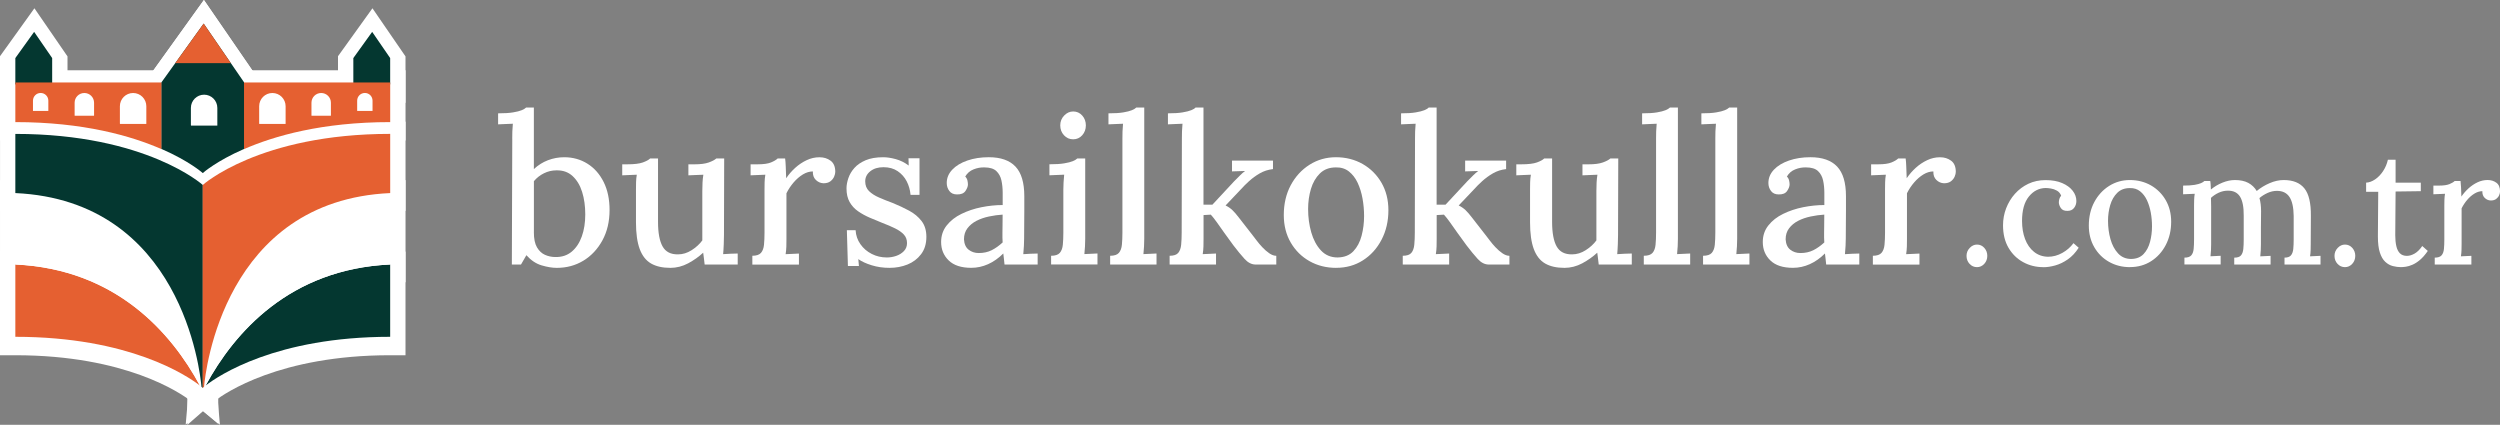 <?xml version="1.0" encoding="UTF-8"?>
<svg id="katman_2" data-name="katman 2" xmlns="http://www.w3.org/2000/svg" viewBox="0 0 815.09 138.51">
  <rect x="0" y="0" width="815.09" height="138.51" fill="#808080" stroke="none"/>
  <g id="katman_1" data-name="katman 1">
    <g>
      <polygon points="110.2 33.52 110.2 18.33 121.43 2.7 132.21 18.39 132.21 33.52 110.2 33.52" fill="#fff"/>
      <polygon points="127.21 28.52 127.21 19.94 121.34 11.4 115.2 19.94 115.2 28.52 127.21 28.52" fill="#fff"/>
      <polygon points="0 33.52 0 18.33 11.22 2.7 22.01 18.39 22.01 33.52 0 33.52" fill="#fff"/>
      <polygon points="17.01 28.52 17.01 19.94 11.13 11.4 5 19.94 5 28.52 17.01 28.52" fill="#fff"/>
      <path d="M50.74,54.24c-8.79-3.84-23.86-8.42-45.74-8.42H0v-22.92h57.74v34.4l-7-3.06Z" fill="#fff"/>
      <path d="M5,27.9v12.92c22.21,0,37.84,4.51,47.74,8.84v-21.76H5ZM15.76,37.03s-.01.1-.02.15h-4.98s-.01-.1-.01-.15v-3.2c0-1.38,1.12-2.51,2.5-2.51s2.51,1.12,2.51,2.51v3.2ZM30.67,38.55c0,.06-.02.13-.02.19h-6.3c0-.06-.02-.13-.02-.19v-4.05c0-1.75,1.42-3.17,3.17-3.17s3.17,1.42,3.17,3.17v4.05ZM47.72,41.15c0,.09-.02.17-.03.26h-8.58c0-.09-.02-.17-.02-.26v-5.51c0-2.38,1.93-4.31,4.31-4.31s4.31,1.94,4.31,4.31v5.51Z" fill="#fff"/>
      <path d="M74.47,22.9h57.75v22.92h-5c-21.88,0-36.95,4.58-45.74,8.42l-7,3.06V22.9Z" fill="#fff"/>
      <path d="M79.47,27.9v21.76c9.9-4.33,25.53-8.84,47.75-8.84v-12.92h-47.75ZM93.13,41.15c0,.09-.02.17-.03.26h-8.58c0-.09-.02-.17-.02-.26v-5.51c0-2.38,1.93-4.31,4.31-4.31s4.31,1.94,4.31,4.31v5.51ZM107.89,38.55c0,.06-.02.13-.02.19h-6.3c0-.06-.02-.13-.02-.19v-4.05c0-1.75,1.42-3.17,3.17-3.17s3.17,1.42,3.17,3.17v4.05ZM121.46,37.03s0,.1-.01.15h-4.98s-.02-.1-.02-.15v-3.2c0-1.38,1.12-2.51,2.51-2.51s2.5,1.12,2.5,2.51v3.2Z" fill="#fff"/>
      <path d="M62.12,130.67c-3.21-2.48-21.07-14.85-57.12-14.85H0v-33.8l5.23.24c35.28,1.6,54.47,23.77,64.34,42.08l-7.45,6.33Z" fill="#fff"/>
      <path d="M5,87.25v23.57c37.16,0,55.92,12.61,60.17,15.89-9.31-17.26-27.43-37.97-60.17-39.46Z" fill="#fff"/>
      <path d="M62.64,124.34c9.88-18.31,29.06-40.48,64.34-42.08l5.23-.24v33.8h-5c-36.04,0-53.9,12.37-57.12,14.85l-7.45-6.33Z" fill="#fff"/>
      <path d="M127.21,87.25v23.57c-37.16,0-55.92,12.61-60.17,15.89,9.31-17.26,27.43-37.97,60.17-39.46Z" fill="#fff"/>
      <g>
        <path d="M61.55,126.68c.27-3.03,2.03-18.93,10.83-34.58,11.58-20.58,30.46-32.04,54.61-33.14l5.23-.24v33.3l-4.77.22c-30.61,1.39-47.35,20.8-56,36.84l-4.24-2.29,2.95,3.83-3.02-3.87h0s3,3.89,3,3.89c-.17.13-.33.25-.44.35l-9.16,7.44,1.03-11.76Z" fill="#fff"/>
        <path d="M66.53,127.12c.15-.12.35-.28.57-.45-.02.01-.04.03-.05.04,9.31-17.26,27.43-37.97,60.17-39.46v-23.29c-54.13,2.46-60.24,58.08-60.69,63.16Z" fill="#fff"/>
      </g>
      <g>
        <path d="M62.52,130.99c-.1-.08-1.25-.97-1.25-.97,0,0-.52-.97-.55-1.03-8.67-16.02-25.4-35.36-55.95-36.75l-4.77-.22v-33.3l5.23.24c24.15,1.1,43.03,12.56,54.61,33.14,8.8,15.65,10.57,31.55,10.83,34.58l1.03,11.81-9.18-7.5Z" fill="#fff"/>
        <path d="M65.17,126.71s0,0,0,0c.2.16.38.3.52.41-.44-5.08-6.55-60.7-60.69-63.16v23.29c32.74,1.49,50.86,22.2,60.17,39.46Z" fill="#fff"/>
      </g>
      <g>
        <path d="M62.93,131.33c-1.78-1.49-2.3-3.01-2.27-4.3-.78-7.79-7.57-55.88-55.88-58.07l-4.77-.22v-29.08h5c44.12,0,63.68,17.23,64.49,17.97l1.65,1.49v79.07l-8.21-6.85Z" fill="#fff"/>
        <path d="M5,44.66v19.3c54.13,2.46,60.24,58.08,60.69,63.16-.12-.1.45.38.45.38V61.33s-18.43-16.67-61.13-16.67Z" fill="#fff"/>
      </g>
      <g>
        <path d="M61.08,127.5V59.12l1.65-1.49c.81-.73,20.36-17.97,64.49-17.97h5v29.08l-4.77.22c-49.58,2.25-55.43,52.84-55.93,58.6l-4.77-.42,3.02,3.8c-.21.17-.33.27-.37.3l-8.3,7.27-.02-11.02Z" fill="#fff"/>
        <path d="M66.08,61.33v66.16s.18-.16.55-.46c-.03.03-.07.06-.1.08.44-5.08,6.55-60.7,60.69-63.16v-19.3c-42.71,0-61.13,16.67-61.13,16.67Z" fill="#fff"/>
      </g>
      <path d="M62.81,61.19c-.16-.14-3.92-3.4-11.84-6.89l-.14-.04-.44-.22-2.73-1.39v-26.43L66.49,0l18.07,26.27v26.37l-3.09,1.57-.18.06c-7.99,3.52-11.81,6.85-11.85,6.89l-3.3,2.91-3.33-2.89Z" fill="#fff"/>
      <path d="M75.26,21.59l-8.86-12.89-9.26,12.89-4.48,6.24v21.75s.06.03.09.04c8.84,3.87,13.1,7.58,13.36,7.82.26-.23,4.52-3.95,13.36-7.82.03,0,.06-.02.09-.04v-21.75l-4.29-6.24ZM70.87,41.7c0,.09-.02.17-.02.26h-8.58c0-.09-.03-.17-.03-.26v-5.51c0-2.38,1.94-4.31,4.31-4.31s4.31,1.93,4.31,4.31v5.51Z" fill="#fff"/>
      <polygon points="47.39 26.59 66.48 0 84.77 26.59 47.39 26.59" fill="#fff"/>
      <polygon points="66.4 8.7 57.14 21.59 75.26 21.59 66.4 8.7" fill="#fff"/>
    </g>
    <g>
      <polygon points="127.21 27.51 127.21 18.93 121.34 10.39 115.2 18.93 115.2 27.51 127.21 27.51" fill="#043730"/>
      <polygon points="17.01 27.51 17.01 18.93 11.13 10.39 5 18.93 5 27.51 17.01 27.51" fill="#043730"/>
      <path d="M5,26.89v12.92c22.21,0,37.84,4.51,47.74,8.84v-21.76H5ZM15.76,36.02s-.01.1-.02.15h-4.98s-.01-.1-.01-.15v-3.2c0-1.38,1.12-2.51,2.5-2.51s2.51,1.12,2.51,2.51v3.2ZM30.67,37.54c0,.06-.02.13-.02.19h-6.3c0-.06-.02-.13-.02-.19v-4.05c0-1.75,1.42-3.17,3.17-3.17s3.17,1.42,3.17,3.17v4.05ZM47.72,40.14c0,.09-.02.17-.03.26h-8.58c0-.09-.02-.17-.02-.26v-5.51c0-2.38,1.93-4.31,4.31-4.31s4.31,1.94,4.31,4.31v5.51Z" fill="#e56031"/>
      <path d="M79.47,26.89v21.76c9.9-4.33,25.53-8.84,47.75-8.84v-12.92h-47.75ZM93.13,40.14c0,.09-.02.17-.03.26h-8.58c0-.09-.02-.17-.02-.26v-5.51c0-2.38,1.93-4.31,4.31-4.31s4.31,1.94,4.31,4.31v5.51ZM107.89,37.54c0,.06-.02.13-.02.19h-6.3c0-.06-.02-.13-.02-.19v-4.05c0-1.75,1.42-3.17,3.17-3.17s3.17,1.42,3.17,3.17v4.05ZM121.46,36.02s0,.1-.01.15h-4.98s-.02-.1-.02-.15v-3.2c0-1.38,1.12-2.51,2.51-2.51s2.5,1.12,2.5,2.51v3.2Z" fill="#e56031"/>
      <path d="M5,86.24v23.57c37.16,0,55.92,12.61,60.17,15.89-9.31-17.26-27.43-37.97-60.17-39.46Z" fill="#e56031"/>
      <path d="M127.21,86.24v23.57c-37.16,0-55.92,12.61-60.17,15.89,9.31-17.26,27.43-37.97,60.17-39.46Z" fill="#043730"/>
      <path d="M66.53,126.11c.15-.12.35-.28.57-.45-.02.01-.04.03-.05.04,9.31-17.26,27.43-37.97,60.17-39.46v-23.29c-54.13,2.46-60.24,58.08-60.69,63.16Z" fill="#fff"/>
      <path d="M65.17,125.7s0,0,0,0c.2.16.38.3.52.41-.44-5.08-6.55-60.7-60.69-63.16v23.29c32.74,1.49,50.86,22.2,60.17,39.46Z" fill="#fff"/>
      <path d="M5,43.65v19.3c54.13,2.46,60.24,58.08,60.69,63.16-.12-.1.45.38.45.38V60.33s-18.43-16.67-61.13-16.67Z" fill="#043730"/>
      <path d="M66.08,60.33v66.16s.18-.16.55-.46c-.03.03-.07.06-.1.08.44-5.08,6.55-60.7,60.69-63.16v-19.3c-42.71,0-61.13,16.67-61.13,16.67Z" fill="#e56031"/>
      <path d="M75.26,20.58l-8.86-12.89-9.26,12.89-4.48,6.24v21.75s.06.03.09.04c8.84,3.87,13.1,7.58,13.36,7.82.26-.23,4.52-3.95,13.36-7.82.03,0,.06-.02.09-.04v-21.75l-4.29-6.24ZM70.87,40.69c0,.09-.02.17-.02.26h-8.58c0-.09-.03-.17-.03-.26v-5.51c0-2.38,1.94-4.31,4.31-4.31s4.31,1.93,4.31,4.31v5.51Z" fill="#043730"/>
      <polygon points="66.4 7.69 57.14 20.58 75.26 20.58 66.4 7.69" fill="#e56031"/>
    </g>
    <g>
      <path d="M167.01,45.22c0-.77.01-1.55.03-2.34.02-.79.08-1.64.17-2.54-.81.05-1.64.08-2.47.1-.84.02-1.62.06-2.34.1v-3.59c2.03,0,3.66-.1,4.88-.31,1.22-.2,2.16-.44,2.81-.71.65-.27,1.14-.56,1.46-.88h2.51v20.07c1.36-1.26,2.88-2.23,4.58-2.88,1.7-.65,3.47-.98,5.32-.98,2.8,0,5.32.7,7.56,2.1,2.24,1.4,4,3.39,5.29,5.97,1.29,2.58,1.93,5.63,1.93,9.15,0,3.75-.78,7.05-2.34,9.9-1.56,2.85-3.63,5.05-6.2,6.61s-5.47,2.34-8.68,2.34c-1.45,0-3.09-.27-4.92-.81s-3.49-1.65-4.98-3.32l-1.76,3.05h-2.98l.14-41.02ZM174.06,75.73c0,2.13.34,3.76,1.02,4.92.68,1.15,1.55,1.97,2.61,2.44,1.06.47,2.18.71,3.36.71,2.12.05,3.91-.54,5.36-1.76,1.45-1.22,2.54-2.88,3.29-4.98.75-2.1,1.12-4.49,1.12-7.15s-.34-5.15-1.02-7.32c-.68-2.17-1.72-3.9-3.12-5.19-1.4-1.29-3.16-1.91-5.29-1.86-1.4,0-2.75.32-4.03.95-1.29.63-2.38,1.49-3.29,2.58v16.68Z" fill="#fff"/>
      <path d="M218.54,87.33c-2.53,0-4.62-.47-6.27-1.42-1.65-.95-2.88-2.52-3.7-4.71-.81-2.19-1.22-5.1-1.22-8.71v-10.65c0-.77.01-1.57.03-2.41.02-.84.1-1.66.24-2.47-.77.05-1.58.08-2.44.1-.86.02-1.63.06-2.31.1v-3.59h1.63c2.26,0,3.95-.2,5.09-.61,1.13-.41,1.92-.84,2.37-1.29h2.58v20.68c0,3.57.5,6.24,1.49,8,.99,1.76,2.67,2.62,5.02,2.58,1.54,0,3.02-.45,4.44-1.36,1.42-.9,2.59-1.97,3.49-3.19v-16.07c0-.99.02-1.93.07-2.81.04-.88.14-1.73.27-2.54-.81.05-1.65.08-2.51.1-.86.02-1.65.06-2.37.1v-3.59h1.97c1.99,0,3.55-.2,4.68-.61,1.13-.41,1.94-.84,2.44-1.29h2.58l-.07,24.95c0,.72-.02,1.71-.07,2.95-.05,1.24-.11,2.34-.2,3.29.77-.04,1.57-.09,2.41-.14.84-.04,1.62-.07,2.34-.07v3.59h-10.78c-.09-.72-.17-1.4-.24-2.03-.07-.63-.15-1.24-.24-1.83-1.4,1.31-3.03,2.46-4.88,3.46-1.85.99-3.8,1.49-5.83,1.49Z" fill="#fff"/>
      <path d="M245.26,83.39c1.36,0,2.31-.32,2.85-.95.54-.63.87-1.51.98-2.64.11-1.13.17-2.44.17-3.93v-14.1c0-.72.01-1.5.03-2.34.02-.84.1-1.66.24-2.47-.77.05-1.58.08-2.44.1-.86.02-1.65.06-2.37.1v-3.59h2.31c1.9,0,3.34-.2,4.34-.61.99-.41,1.72-.84,2.17-1.29h2.44c.09.63.16,1.51.2,2.64.04,1.13.09,2.4.14,3.8.86-1.26,1.85-2.41,2.98-3.42,1.13-1.02,2.36-1.84,3.7-2.47,1.33-.63,2.72-.95,4.17-.95s2.61.37,3.63,1.12c1.02.75,1.53,1.96,1.53,3.63,0,.45-.12.97-.37,1.56-.25.59-.66,1.1-1.22,1.53-.57.43-1.32.64-2.27.64-.95-.04-1.77-.41-2.47-1.08-.7-.68-1.03-1.6-.98-2.78-1.08,0-2.17.33-3.25.98-1.08.66-2.09,1.53-3.02,2.61-.93,1.08-1.71,2.26-2.34,3.53v14.85c0,.81-.01,1.64-.03,2.47-.02.84-.1,1.68-.24,2.54.72-.04,1.47-.08,2.24-.1.77-.02,1.47-.06,2.1-.1v3.59h-15.19v-2.85Z" fill="#fff"/>
      <path d="M290.08,87.33c-2.13,0-4.09-.28-5.9-.85-1.81-.56-3.25-1.23-4.34-2l.2,2.24h-3.59l-.34-11.66h2.85c.09,1.67.61,3.19,1.56,4.54.95,1.36,2.18,2.42,3.7,3.19,1.51.77,3.15,1.15,4.92,1.15,1.04,0,2.06-.17,3.05-.51.99-.34,1.83-.86,2.51-1.56.68-.7,1.02-1.57,1.02-2.61,0-1.13-.35-2.07-1.05-2.81-.7-.75-1.65-1.41-2.85-2-1.2-.59-2.57-1.18-4.1-1.76-1.36-.54-2.72-1.11-4.1-1.7-1.38-.59-2.66-1.29-3.83-2.1-1.18-.81-2.1-1.82-2.78-3.02-.68-1.2-1.02-2.68-1.02-4.44,0-1.04.2-2.16.61-3.36.41-1.2,1.06-2.31,1.97-3.32.9-1.02,2.12-1.85,3.66-2.51,1.54-.65,3.43-.98,5.7-.98,1.22,0,2.59.2,4.1.61,1.51.41,2.93,1.11,4.24,2.1l-.07-2.37h3.59v11.93h-2.92c-.14-1.58-.55-3.05-1.25-4.41-.7-1.36-1.68-2.46-2.95-3.32-1.27-.86-2.8-1.29-4.61-1.29s-3.2.44-4.31,1.32c-1.11.88-1.66,1.98-1.66,3.29s.42,2.37,1.25,3.19c.84.81,1.93,1.52,3.29,2.1,1.36.59,2.82,1.18,4.41,1.76,1.9.77,3.68,1.61,5.36,2.51,1.67.9,3.03,2.03,4.07,3.39,1.04,1.36,1.56,3.07,1.56,5.15,0,2.26-.58,4.15-1.73,5.66-1.15,1.51-2.63,2.63-4.44,3.36-1.81.72-3.73,1.08-5.76,1.08Z" fill="#fff"/>
      <path d="M327.51,86.24c-.09-.72-.16-1.36-.2-1.9-.05-.54-.11-1.11-.2-1.7-1.54,1.54-3.19,2.7-4.95,3.49-1.76.79-3.59,1.19-5.49,1.19-3.25,0-5.71-.8-7.36-2.41-1.65-1.6-2.47-3.6-2.47-6,0-2.08.61-3.89,1.83-5.42,1.22-1.54,2.82-2.79,4.81-3.76,1.99-.97,4.16-1.7,6.51-2.17,2.35-.47,4.66-.71,6.92-.71v-4c0-1.45-.14-2.79-.41-4.03-.27-1.24-.83-2.26-1.66-3.05-.84-.79-2.14-1.19-3.9-1.19-1.18-.04-2.35.17-3.53.64-1.18.47-2.08,1.25-2.71,2.34.36.36.6.78.71,1.25.11.47.17.92.17,1.32,0,.63-.27,1.35-.81,2.14-.54.79-1.47,1.16-2.78,1.12-1.08,0-1.91-.37-2.47-1.12-.57-.75-.85-1.62-.85-2.61,0-1.63.6-3.07,1.8-4.34,1.2-1.27,2.84-2.26,4.92-2.98,2.08-.72,4.41-1.08,6.98-1.08,3.89,0,6.79,1.02,8.71,3.05,1.92,2.03,2.88,5.24,2.88,9.63v4.68c0,1.49-.01,2.98-.03,4.48-.02,1.49-.03,3.07-.03,4.75,0,.68-.02,1.45-.07,2.31-.05.86-.11,1.76-.2,2.71.77-.04,1.56-.09,2.37-.14.81-.04,1.58-.07,2.31-.07v3.59h-10.78ZM326.9,69.97c-1.45.09-2.93.29-4.44.61-1.51.32-2.88.79-4.1,1.42-1.22.63-2.2,1.45-2.95,2.44-.75.99-1.12,2.19-1.12,3.59.09,1.54.6,2.67,1.53,3.39.93.72,2.02,1.08,3.29,1.08,1.58,0,2.98-.31,4.2-.92s2.42-1.46,3.59-2.54c-.05-.5-.07-1.01-.07-1.53v-1.66c0-.41.01-1.16.03-2.27.02-1.11.03-2.32.03-3.63Z" fill="#fff"/>
      <path d="M342.69,83.39c1.36,0,2.31-.32,2.85-.95.54-.63.87-1.51.98-2.64.11-1.13.17-2.44.17-3.93v-14.04c0-.77.02-1.55.07-2.34.04-.79.11-1.64.2-2.54-.77.05-1.58.08-2.44.1-.86.02-1.65.06-2.37.1v-3.59c2.03,0,3.65-.1,4.85-.31,1.2-.2,2.12-.44,2.78-.71.65-.27,1.14-.56,1.46-.88h2.58v26.17c0,.81-.02,1.64-.07,2.47-.05.84-.11,1.68-.2,2.54.72-.04,1.46-.08,2.2-.1.75-.02,1.43-.06,2.07-.1v3.59h-15.12v-2.85ZM349.88,45.42c-1.18,0-2.17-.44-2.98-1.32-.81-.88-1.22-1.95-1.22-3.22s.43-2.34,1.29-3.22c.86-.88,1.83-1.32,2.92-1.32,1.18,0,2.16.44,2.95,1.32.79.88,1.19,1.96,1.19,3.22s-.4,2.34-1.19,3.22c-.79.88-1.77,1.32-2.95,1.32Z" fill="#fff"/>
      <path d="M361.95,83.39c1.36,0,2.31-.32,2.85-.95.54-.63.87-1.51.98-2.64.11-1.13.17-2.44.17-3.93v-30.65c0-.77.01-1.55.03-2.34.02-.79.08-1.64.17-2.54-.77.05-1.58.08-2.44.1-.86.02-1.63.06-2.31.1v-3.59c2.03,0,3.65-.1,4.85-.31,1.2-.2,2.12-.44,2.78-.71.65-.27,1.14-.56,1.46-.88h2.58v42.79c0,.81-.02,1.64-.07,2.47-.05.84-.11,1.68-.2,2.54.72-.04,1.46-.08,2.2-.1.75-.02,1.43-.06,2.07-.1v3.59h-15.12v-2.85Z" fill="#fff"/>
      <path d="M381.34,86.24v-2.85c1.36,0,2.29-.32,2.81-.95.52-.63.84-1.51.95-2.64.11-1.13.17-2.44.17-3.93l.07-30.65c0-.77.01-1.55.03-2.34.02-.79.08-1.64.17-2.54-.77.05-1.58.08-2.44.1-.86.02-1.63.06-2.31.1v-3.59c1.99,0,3.58-.1,4.78-.31,1.2-.2,2.14-.44,2.81-.71s1.15-.56,1.42-.88h2.58v31.67h2.92l7.12-7.66,1.9-1.9c.54-.54,1.08-1.02,1.63-1.42l-4.27.14v-3.53h13.36v2.78c-1.58.18-3.02.64-4.31,1.39-1.29.75-2.45,1.59-3.49,2.54-1.04.95-1.92,1.83-2.64,2.64l-5.02,5.29c.86.41,1.6.92,2.24,1.53.63.61,1.31,1.39,2.03,2.34l4.75,6.1c.23.27.6.76,1.12,1.46.52.7,1.14,1.44,1.86,2.2.72.77,1.48,1.42,2.27,1.97.79.54,1.55.81,2.27.81v2.85h-6.71c-1.31,0-2.52-.61-3.63-1.83-1.11-1.22-2.32-2.69-3.63-4.41-1.08-1.45-2.08-2.81-2.98-4.1-.9-1.29-1.73-2.45-2.47-3.49-.75-1.04-1.39-1.85-1.93-2.44l-2.37.14v7.73c0,.81-.01,1.64-.03,2.47-.02.84-.1,1.68-.24,2.54.72-.04,1.47-.08,2.24-.1.77-.02,1.47-.06,2.1-.1v3.59h-15.12Z" fill="#fff"/>
      <path d="M435.65,87.33c-3.21,0-6.1-.72-8.68-2.17-2.58-1.45-4.62-3.47-6.14-6.07-1.51-2.6-2.27-5.59-2.27-8.98,0-3.66.76-6.9,2.27-9.73,1.51-2.82,3.56-5.05,6.14-6.68,2.58-1.63,5.45-2.44,8.61-2.44s6.1.74,8.68,2.2c2.58,1.47,4.62,3.5,6.14,6.1,1.51,2.6,2.27,5.59,2.27,8.98,0,3.57-.75,6.78-2.24,9.63-1.49,2.85-3.52,5.09-6.07,6.71-2.55,1.63-5.46,2.44-8.71,2.44ZM436.13,83.94c2.17-.04,3.88-.72,5.12-2.03,1.24-1.31,2.14-2.99,2.68-5.05.54-2.06.81-4.19.81-6.41,0-1.94-.17-3.85-.51-5.73-.34-1.88-.87-3.58-1.59-5.12-.72-1.54-1.67-2.77-2.85-3.7-1.18-.93-2.6-1.37-4.27-1.32-2.13,0-3.85.66-5.19,1.97-1.33,1.31-2.31,3-2.92,5.05-.61,2.06-.92,4.24-.92,6.54,0,2.67.34,5.2,1.02,7.59.68,2.4,1.73,4.36,3.15,5.9,1.42,1.54,3.24,2.31,5.46,2.31Z" fill="#fff"/>
      <path d="M457.35,86.24v-2.85c1.36,0,2.29-.32,2.81-.95.52-.63.84-1.51.95-2.64.11-1.13.17-2.44.17-3.93l.07-30.65c0-.77.01-1.55.03-2.34.02-.79.08-1.64.17-2.54-.77.05-1.58.08-2.44.1-.86.02-1.63.06-2.31.1v-3.59c1.99,0,3.58-.1,4.78-.31,1.2-.2,2.14-.44,2.81-.71s1.15-.56,1.42-.88h2.58v31.67h2.92l7.12-7.66,1.9-1.9c.54-.54,1.08-1.02,1.63-1.42l-4.27.14v-3.53h13.36v2.78c-1.58.18-3.02.64-4.31,1.39-1.29.75-2.45,1.59-3.49,2.54-1.04.95-1.92,1.83-2.64,2.64l-5.02,5.29c.86.41,1.6.92,2.24,1.53.63.61,1.31,1.39,2.03,2.34l4.75,6.1c.23.27.6.76,1.12,1.46.52.7,1.14,1.44,1.86,2.2.72.77,1.48,1.42,2.27,1.97.79.54,1.55.81,2.27.81v2.85h-6.71c-1.31,0-2.52-.61-3.63-1.83-1.11-1.22-2.32-2.69-3.63-4.41-1.08-1.45-2.08-2.81-2.98-4.1-.9-1.29-1.73-2.45-2.47-3.49-.75-1.04-1.39-1.85-1.93-2.44l-2.37.14v7.73c0,.81-.01,1.64-.03,2.47-.02.84-.1,1.68-.24,2.54.72-.04,1.47-.08,2.24-.1.77-.02,1.47-.06,2.1-.1v3.59h-15.12Z" fill="#fff"/>
      <path d="M510.04,87.33c-2.53,0-4.62-.47-6.27-1.42-1.65-.95-2.88-2.52-3.7-4.71-.81-2.19-1.22-5.1-1.22-8.71v-10.65c0-.77.01-1.57.03-2.41.02-.84.1-1.66.24-2.47-.77.05-1.58.08-2.44.1-.86.02-1.63.06-2.31.1v-3.59h1.63c2.26,0,3.95-.2,5.09-.61,1.13-.41,1.92-.84,2.37-1.29h2.58v20.68c0,3.57.5,6.24,1.49,8,.99,1.76,2.67,2.62,5.02,2.58,1.54,0,3.02-.45,4.44-1.36,1.42-.9,2.59-1.97,3.49-3.19v-16.07c0-.99.02-1.93.07-2.81.04-.88.14-1.73.27-2.54-.81.05-1.65.08-2.51.1-.86.02-1.65.06-2.37.1v-3.59h1.97c1.99,0,3.55-.2,4.68-.61,1.13-.41,1.94-.84,2.44-1.29h2.58l-.07,24.95c0,.72-.02,1.71-.07,2.95-.05,1.24-.11,2.34-.2,3.29.77-.04,1.57-.09,2.41-.14.84-.04,1.62-.07,2.34-.07v3.59h-10.78c-.09-.72-.17-1.4-.24-2.03-.07-.63-.15-1.24-.24-1.83-1.4,1.31-3.03,2.46-4.88,3.46-1.85.99-3.8,1.49-5.83,1.49Z" fill="#fff"/>
      <path d="M535.94,83.39c1.36,0,2.31-.32,2.85-.95.54-.63.87-1.51.98-2.64.11-1.13.17-2.44.17-3.93v-30.65c0-.77.01-1.55.03-2.34.02-.79.08-1.64.17-2.54-.77.05-1.58.08-2.44.1-.86.02-1.63.06-2.31.1v-3.59c2.03,0,3.65-.1,4.85-.31,1.2-.2,2.12-.44,2.78-.71.65-.27,1.14-.56,1.46-.88h2.58v42.79c0,.81-.02,1.64-.07,2.47-.05.84-.11,1.68-.2,2.54.72-.04,1.46-.08,2.2-.1.75-.02,1.43-.06,2.07-.1v3.59h-15.12v-2.85Z" fill="#fff"/>
      <path d="M555.26,83.39c1.36,0,2.31-.32,2.85-.95.54-.63.87-1.51.98-2.64.11-1.13.17-2.44.17-3.93v-30.65c0-.77.01-1.55.03-2.34.02-.79.08-1.64.17-2.54-.77.05-1.58.08-2.44.1-.86.02-1.63.06-2.31.1v-3.59c2.03,0,3.65-.1,4.85-.31,1.2-.2,2.12-.44,2.78-.71.65-.27,1.14-.56,1.46-.88h2.58v42.79c0,.81-.02,1.64-.07,2.47-.05.84-.11,1.68-.2,2.54.72-.04,1.46-.08,2.2-.1.75-.02,1.43-.06,2.07-.1v3.59h-15.12v-2.85Z" fill="#fff"/>
      <path d="M595.4,86.24c-.09-.72-.16-1.36-.2-1.9-.05-.54-.11-1.11-.2-1.7-1.54,1.54-3.19,2.7-4.95,3.49-1.76.79-3.59,1.19-5.49,1.19-3.25,0-5.71-.8-7.36-2.41-1.65-1.6-2.47-3.6-2.47-6,0-2.08.61-3.89,1.83-5.42,1.22-1.54,2.82-2.79,4.81-3.76,1.99-.97,4.16-1.7,6.51-2.17,2.35-.47,4.66-.71,6.92-.71v-4c0-1.45-.14-2.79-.41-4.03-.27-1.24-.83-2.26-1.66-3.05-.84-.79-2.14-1.19-3.9-1.19-1.18-.04-2.35.17-3.53.64-1.18.47-2.08,1.25-2.71,2.34.36.36.6.78.71,1.25.11.47.17.92.17,1.32,0,.63-.27,1.35-.81,2.14-.54.79-1.47,1.16-2.78,1.12-1.08,0-1.91-.37-2.47-1.12-.57-.75-.85-1.62-.85-2.61,0-1.63.6-3.07,1.8-4.34,1.2-1.27,2.84-2.26,4.92-2.98,2.08-.72,4.41-1.08,6.98-1.08,3.89,0,6.79,1.02,8.71,3.05,1.92,2.03,2.88,5.24,2.88,9.63v4.68c0,1.49-.01,2.98-.03,4.48-.02,1.49-.03,3.07-.03,4.75,0,.68-.02,1.45-.07,2.31-.05.86-.11,1.76-.2,2.71.77-.04,1.56-.09,2.37-.14.81-.04,1.58-.07,2.31-.07v3.59h-10.78ZM594.79,69.97c-1.45.09-2.93.29-4.44.61-1.51.32-2.88.79-4.1,1.42-1.22.63-2.2,1.45-2.95,2.44-.75.99-1.12,2.19-1.12,3.59.09,1.54.6,2.67,1.53,3.39.93.72,2.02,1.08,3.29,1.08,1.58,0,2.98-.31,4.2-.92s2.42-1.46,3.59-2.54c-.05-.5-.07-1.01-.07-1.53v-1.66c0-.41.01-1.16.03-2.27.02-1.11.03-2.32.03-3.63Z" fill="#fff"/>
      <path d="M610.59,83.39c1.36,0,2.31-.32,2.85-.95.54-.63.87-1.51.98-2.64.11-1.13.17-2.44.17-3.93v-14.1c0-.72.01-1.5.03-2.34.02-.84.1-1.66.24-2.47-.77.05-1.58.08-2.44.1-.86.02-1.65.06-2.37.1v-3.59h2.31c1.9,0,3.34-.2,4.34-.61.99-.41,1.72-.84,2.17-1.29h2.44c.09.63.16,1.51.2,2.64.04,1.13.09,2.4.14,3.8.86-1.26,1.85-2.41,2.98-3.42,1.13-1.02,2.36-1.84,3.7-2.47,1.33-.63,2.72-.95,4.17-.95s2.61.37,3.63,1.12c1.02.75,1.53,1.96,1.53,3.63,0,.45-.12.97-.37,1.56-.25.59-.66,1.1-1.22,1.53-.57.43-1.32.64-2.27.64-.95-.04-1.77-.41-2.47-1.08-.7-.68-1.03-1.6-.98-2.78-1.08,0-2.17.33-3.25.98-1.08.66-2.09,1.53-3.02,2.61-.93,1.08-1.71,2.26-2.34,3.53v14.85c0,.81-.01,1.64-.03,2.47-.02.84-.1,1.68-.24,2.54.72-.04,1.47-.08,2.24-.1.77-.02,1.47-.06,2.1-.1v3.59h-15.19v-2.85Z" fill="#fff"/>
      <path d="M644.58,87.1c-.96,0-1.77-.36-2.43-1.07-.66-.71-.99-1.58-.99-2.61s.35-1.86,1.04-2.59c.69-.73,1.49-1.09,2.37-1.09.96,0,1.76.37,2.4,1.09.64.73.96,1.59.96,2.59s-.33,1.9-.99,2.61c-.66.71-1.45,1.07-2.37,1.07Z" fill="#fff"/>
      <path d="M666.19,87.1c-2.38,0-4.57-.54-6.56-1.63-1.99-1.08-3.58-2.64-4.78-4.67-1.19-2.03-1.79-4.48-1.79-7.36,0-1.92.34-3.76,1.01-5.52.68-1.76,1.63-3.34,2.86-4.72s2.69-2.48,4.38-3.28c1.69-.8,3.57-1.2,5.63-1.2s3.9.32,5.39.96,2.64,1.48,3.44,2.51c.8,1.03,1.2,2.15,1.2,3.36,0,.85-.25,1.6-.75,2.24-.5.64-1.21.96-2.13.96-1.03.04-1.76-.28-2.19-.93-.43-.66-.64-1.27-.64-1.84,0-.32.05-.68.16-1.09.11-.41.3-.77.59-1.09-.29-.75-.75-1.3-1.39-1.65-.64-.36-1.3-.59-1.97-.69-.68-.11-1.25-.16-1.71-.16-2.17.04-3.99.97-5.47,2.8-1.48,1.83-2.21,4.47-2.21,7.93,0,2.21.33,4.18.99,5.92.66,1.74,1.63,3.13,2.91,4.16,1.28,1.03,2.81,1.57,4.59,1.6,1.6,0,3.15-.42,4.64-1.25,1.49-.84,2.7-1.89,3.63-3.18l1.71,1.49c-1.03,1.6-2.21,2.86-3.55,3.79-1.33.93-2.69,1.58-4.06,1.97-1.37.39-2.68.59-3.92.59Z" fill="#fff"/>
      <path d="M694.48,87.1c-2.53,0-4.8-.57-6.83-1.71-2.03-1.14-3.64-2.73-4.83-4.78-1.19-2.05-1.79-4.4-1.79-7.07,0-2.88.6-5.43,1.79-7.66,1.19-2.22,2.8-3.98,4.83-5.26,2.03-1.28,4.29-1.92,6.78-1.92s4.8.58,6.83,1.73c2.03,1.16,3.64,2.76,4.83,4.8,1.19,2.05,1.79,4.4,1.79,7.07,0,2.81-.59,5.34-1.76,7.58-1.17,2.24-2.77,4-4.78,5.28-2.01,1.28-4.3,1.92-6.86,1.92ZM694.85,84.43c1.71-.03,3.05-.57,4.03-1.6.98-1.03,1.68-2.36,2.11-3.98.43-1.62.64-3.3.64-5.04,0-1.53-.13-3.03-.4-4.51-.27-1.48-.69-2.82-1.25-4.03-.57-1.21-1.32-2.18-2.24-2.91-.93-.73-2.05-1.08-3.36-1.04-1.67,0-3.03.52-4.08,1.55-1.05,1.03-1.81,2.36-2.29,3.98-.48,1.62-.72,3.34-.72,5.15,0,2.1.27,4.09.8,5.98.53,1.89,1.36,3.43,2.48,4.64,1.12,1.21,2.55,1.81,4.3,1.81Z" fill="#fff"/>
      <path d="M712.2,86.24v-2.24c1.07,0,1.81-.25,2.24-.75.43-.5.68-1.19.77-2.08.09-.89.13-1.92.13-3.1v-11.1c0-.57,0-1.18.03-1.84.02-.66.08-1.31.19-1.95-.61.04-1.25.06-1.92.08-.68.02-1.3.05-1.87.08v-2.83c1.6,0,2.86-.08,3.76-.24.91-.16,1.6-.35,2.08-.56s.84-.44,1.09-.69h1.92c.07.36.12.77.13,1.25.02.48.04.99.08,1.52,1.1-.92,2.36-1.67,3.76-2.24,1.41-.57,2.77-.85,4.08-.85,1.74,0,3.19.31,4.35.93,1.16.62,2.07,1.5,2.75,2.64,1.25-1.03,2.65-1.89,4.22-2.56,1.57-.68,3.1-1.01,4.59-1.01,3.02,0,5.26.9,6.72,2.7,1.46,1.8,2.17,4.79,2.13,8.99l-.05,9.23c0,.64,0,1.29-.03,1.95-.02.66-.08,1.33-.19,2,.57-.04,1.16-.06,1.76-.08.6-.02,1.16-.04,1.65-.08v2.83h-11.74v-2.24c1,0,1.7-.25,2.11-.75.41-.5.66-1.19.75-2.08.09-.89.13-1.92.13-3.1v-7.68c-.04-2.81-.5-4.87-1.39-6.19-.89-1.32-2.24-1.97-4.06-1.97-1.03,0-2.05.22-3.04.67-1,.45-1.89,1.01-2.67,1.68.18.61.31,1.27.4,2,.09.73.13,1.49.13,2.27-.04,1.78-.05,3.57-.05,5.36v5.42c0,.64-.02,1.29-.05,1.95-.04.66-.09,1.33-.16,2,.57-.04,1.15-.06,1.73-.08.59-.02,1.13-.04,1.63-.08v2.83h-11.85v-2.24c1.07,0,1.81-.25,2.21-.75.41-.5.66-1.19.75-2.08.09-.89.13-1.92.13-3.1v-7.74c.03-2.81-.37-4.88-1.2-6.22-.84-1.33-2.16-1.98-3.98-1.95-1.03,0-2.03.22-2.99.67-.96.45-1.8,1.01-2.51,1.68,0,.43,0,.87.03,1.33.02.46.03.96.03,1.49v12.27c0,.64-.02,1.29-.05,1.95-.04.66-.09,1.33-.16,2,.57-.04,1.14-.06,1.71-.08.57-.02,1.1-.04,1.6-.08v2.83h-11.85Z" fill="#fff"/>
      <path d="M764.55,87.1c-.96,0-1.77-.36-2.43-1.07-.66-.71-.99-1.58-.99-2.61s.35-1.86,1.04-2.59c.69-.73,1.49-1.09,2.37-1.09.96,0,1.76.37,2.4,1.09.64.73.96,1.59.96,2.59s-.33,1.9-.99,2.61c-.66.71-1.45,1.07-2.37,1.07Z" fill="#fff"/>
      <path d="M782.86,87.1c-.89,0-1.79-.12-2.7-.35-.91-.23-1.73-.69-2.48-1.39-.75-.69-1.33-1.7-1.76-3.02-.43-1.32-.64-3.06-.64-5.23l.11-14.57h-3.95v-2.99c.96-.04,1.94-.39,2.94-1.07,1-.68,1.87-1.58,2.61-2.72.75-1.14,1.26-2.37,1.55-3.68h2.51v7.47h8.22v2.78l-8.22.11-.11,14.25c0,1.35.12,2.53.35,3.55.23,1.01.62,1.8,1.17,2.35.55.55,1.31.83,2.27.83.82,0,1.66-.25,2.53-.75.87-.5,1.7-1.32,2.48-2.46l1.81,1.6c-.85,1.25-1.71,2.22-2.56,2.94-.85.71-1.67,1.24-2.46,1.57-.78.34-1.49.55-2.13.64-.64.09-1.16.13-1.55.13Z" fill="#fff"/>
      <path d="M793.8,84c1.07,0,1.81-.25,2.24-.75.43-.5.68-1.19.77-2.08.09-.89.13-1.92.13-3.1v-11.1c0-.57,0-1.18.03-1.84.02-.66.08-1.31.19-1.95-.61.04-1.25.06-1.92.08-.68.02-1.3.05-1.87.08v-2.83h1.81c1.49,0,2.63-.16,3.42-.48.78-.32,1.35-.66,1.71-1.01h1.92c.07.5.12,1.19.16,2.08.04.89.07,1.89.11,2.99.68-1,1.46-1.89,2.35-2.7.89-.8,1.86-1.45,2.91-1.95,1.05-.5,2.14-.75,3.28-.75s2.05.29,2.86.88,1.2,1.54,1.2,2.86c0,.36-.1.77-.29,1.23-.2.46-.52.86-.96,1.2-.45.34-1.04.51-1.79.51-.75-.03-1.4-.32-1.95-.85-.55-.53-.81-1.26-.77-2.19-.85,0-1.71.26-2.56.77-.85.52-1.65,1.2-2.37,2.05-.73.85-1.34,1.78-1.84,2.78v11.69c0,.64,0,1.29-.03,1.95-.02.66-.08,1.33-.19,2,.57-.04,1.16-.06,1.76-.08.6-.02,1.16-.04,1.65-.08v2.83h-11.95v-2.24Z" fill="#fff"/>
    </g>
  </g>
</svg>